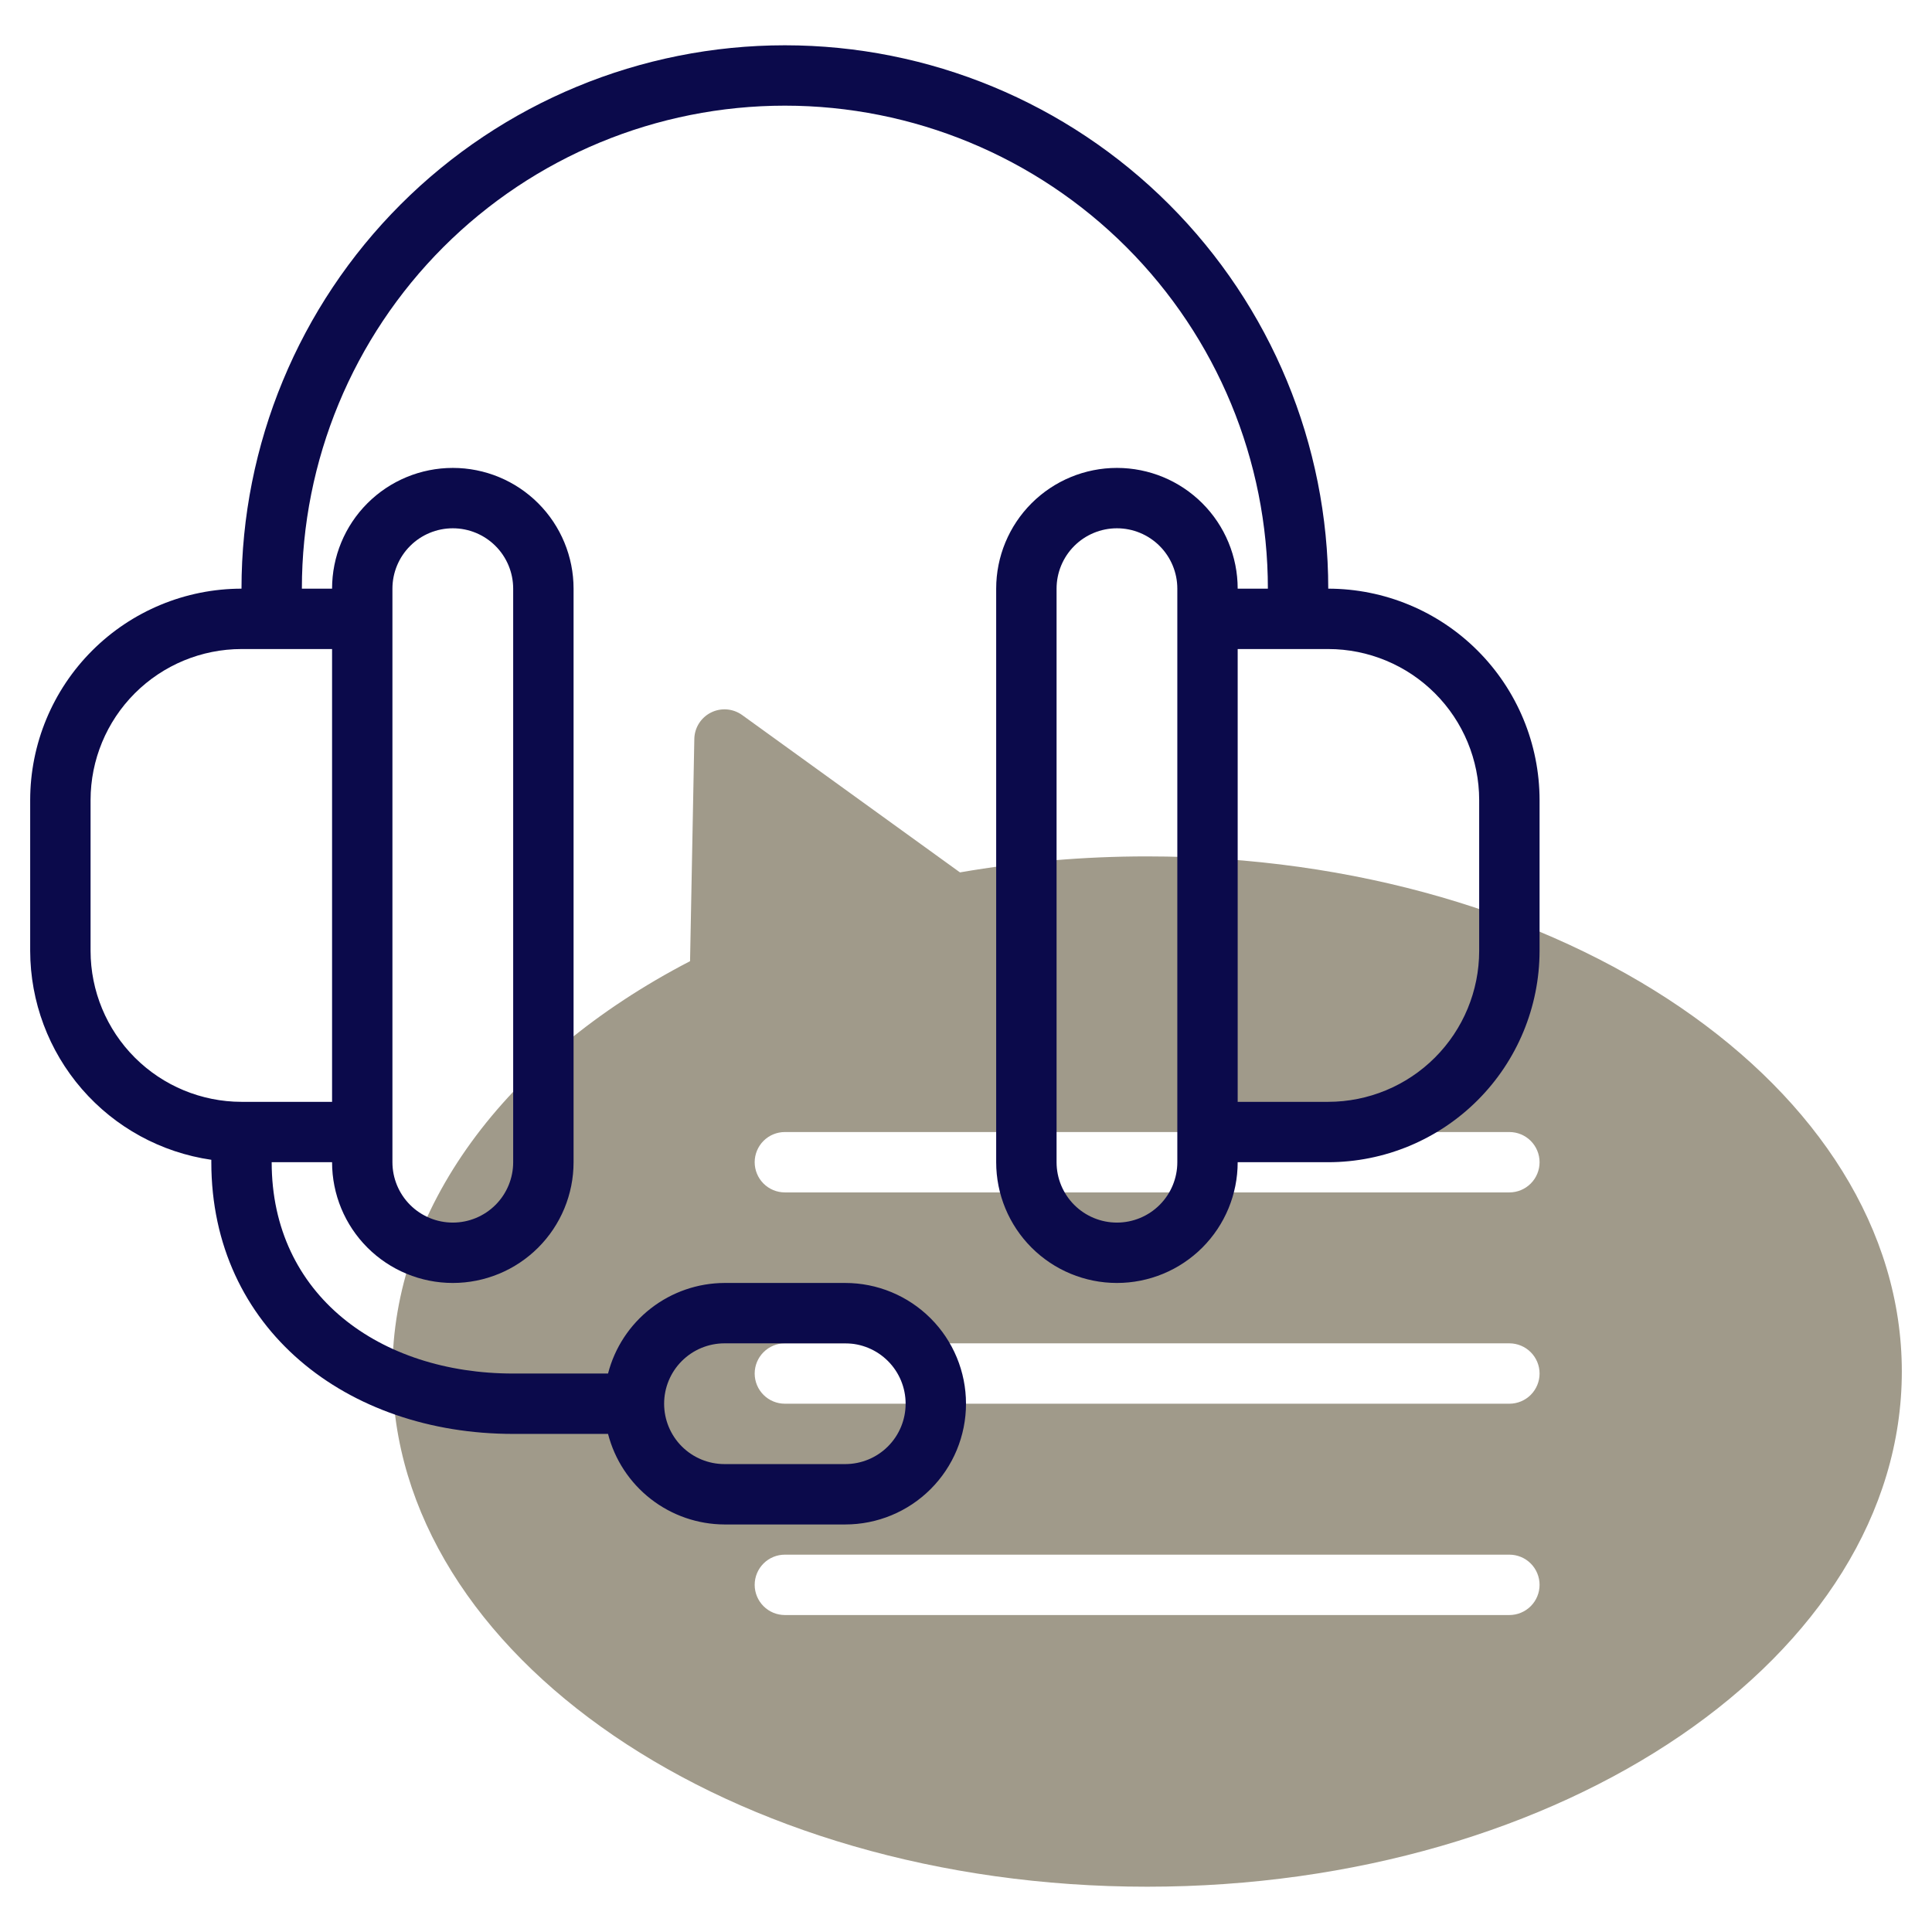 <?xml version="1.0" encoding="UTF-8"?>
<svg xmlns="http://www.w3.org/2000/svg" width="100" height="100" viewBox="0 0 100 100" fill="none">
  <path d="M59.375 44.327C56.128 44.325 52.887 44.602 49.688 45.155L38.419 37.014C38.187 36.846 37.914 36.744 37.629 36.721C37.344 36.697 37.058 36.752 36.802 36.88C36.547 37.007 36.331 37.203 36.178 37.444C36.026 37.686 35.942 37.966 35.938 38.252L35.717 49.75C26.052 54.764 20.312 62.656 20.312 70.991C20.312 85.694 37.836 97.656 59.375 97.656C80.914 97.656 98.438 85.694 98.438 70.991C98.438 56.288 80.914 44.327 59.375 44.327ZM78.125 83.594H40.625C40.211 83.594 39.813 83.429 39.52 83.136C39.227 82.843 39.062 82.446 39.062 82.031C39.062 81.617 39.227 81.219 39.52 80.926C39.813 80.633 40.211 80.469 40.625 80.469H78.125C78.539 80.469 78.937 80.633 79.23 80.926C79.523 81.219 79.688 81.617 79.688 82.031C79.688 82.446 79.523 82.843 79.23 83.136C78.937 83.429 78.539 83.594 78.125 83.594ZM78.125 72.656H40.625C40.211 72.656 39.813 72.492 39.52 72.199C39.227 71.906 39.062 71.508 39.062 71.094C39.062 70.679 39.227 70.282 39.52 69.989C39.813 69.696 40.211 69.531 40.625 69.531H78.125C78.539 69.531 78.937 69.696 79.23 69.989C79.523 70.282 79.688 70.679 79.688 71.094C79.688 71.508 79.523 71.906 79.23 72.199C78.937 72.492 78.539 72.656 78.125 72.656ZM78.125 61.719H40.625C40.211 61.719 39.813 61.554 39.52 61.261C39.227 60.968 39.062 60.571 39.062 60.156C39.062 59.742 39.227 59.344 39.52 59.051C39.813 58.758 40.211 58.594 40.625 58.594H78.125C78.539 58.594 78.937 58.758 79.23 59.051C79.523 59.344 79.688 59.742 79.688 60.156C79.688 60.571 79.523 60.968 79.23 61.261C78.937 61.554 78.539 61.719 78.125 61.719Z" fill="#A09A8A"></path>
  <path d="M1.562 41.406V49.219C1.568 51.846 2.517 54.384 4.239 56.369C5.96 58.354 8.337 59.654 10.938 60.031V60.156C10.938 68.772 17.947 74.219 26.562 74.219H31.472C31.817 75.556 32.596 76.742 33.687 77.59C34.778 78.438 36.118 78.901 37.5 78.906H43.75C45.408 78.906 46.997 78.248 48.169 77.076C49.342 75.904 50 74.314 50 72.656C50 70.999 49.342 69.409 48.169 68.237C46.997 67.065 45.408 66.406 43.75 66.406H37.5C36.118 66.411 34.778 66.874 33.687 67.722C32.596 68.57 31.817 69.756 31.472 71.094H26.562C19.67 71.094 14.062 67.048 14.062 60.156H17.188C17.188 61.814 17.846 63.404 19.018 64.576C20.19 65.748 21.78 66.406 23.438 66.406C25.095 66.406 26.685 65.748 27.857 64.576C29.029 63.404 29.688 61.814 29.688 60.156V30.469C29.688 28.811 29.029 27.221 27.857 26.049C26.685 24.877 25.095 24.219 23.438 24.219C21.78 24.219 20.19 24.877 19.018 26.049C17.846 27.221 17.188 28.811 17.188 30.469H15.625C15.625 23.838 18.259 17.48 22.947 12.791C27.636 8.103 33.995 5.469 40.625 5.469C47.255 5.469 53.614 8.103 58.303 12.791C62.991 17.48 65.625 23.838 65.625 30.469H64.062C64.062 28.811 63.404 27.221 62.232 26.049C61.06 24.877 59.47 24.219 57.812 24.219C56.155 24.219 54.565 24.877 53.393 26.049C52.221 27.221 51.562 28.811 51.562 30.469V60.156C51.562 61.814 52.221 63.404 53.393 64.576C54.565 65.748 56.155 66.406 57.812 66.406C59.47 66.406 61.06 65.748 62.232 64.576C63.404 63.404 64.062 61.814 64.062 60.156H68.75C71.65 60.153 74.43 58.999 76.48 56.949C78.531 54.899 79.684 52.118 79.688 49.219V41.406C79.684 38.507 78.531 35.726 76.48 33.676C74.43 31.625 71.65 30.472 68.75 30.469C68.75 23.009 65.787 15.856 60.512 10.581C55.238 5.307 48.084 2.344 40.625 2.344C33.166 2.344 26.012 5.307 20.738 10.581C15.463 15.856 12.5 23.009 12.5 30.469C9.6 30.472 6.82 31.625 4.77 33.676C2.719 35.726 1.566 38.507 1.562 41.406ZM60.938 60.156C60.938 60.985 60.608 61.78 60.022 62.366C59.436 62.952 58.641 63.281 57.812 63.281C56.984 63.281 56.189 62.952 55.603 62.366C55.017 61.78 54.688 60.985 54.688 60.156V30.469C54.688 29.64 55.017 28.845 55.603 28.259C56.189 27.673 56.984 27.344 57.812 27.344C58.641 27.344 59.436 27.673 60.022 28.259C60.608 28.845 60.938 29.64 60.938 30.469V60.156ZM68.75 33.594C70.821 33.596 72.807 34.42 74.272 35.885C75.736 37.349 76.56 39.335 76.562 41.406V49.219C76.56 51.29 75.736 53.276 74.272 54.74C72.807 56.205 70.821 57.029 68.75 57.031H64.062V33.594H68.75ZM34.375 72.656C34.375 71.827 34.704 71.033 35.29 70.447C35.876 69.861 36.671 69.531 37.5 69.531H43.75C44.579 69.531 45.374 69.861 45.96 70.447C46.546 71.033 46.875 71.827 46.875 72.656C46.875 73.485 46.546 74.28 45.96 74.866C45.374 75.452 44.579 75.781 43.75 75.781H37.5C36.671 75.781 35.876 75.452 35.29 74.866C34.704 74.28 34.375 73.485 34.375 72.656ZM20.312 30.469C20.312 29.64 20.642 28.845 21.228 28.259C21.814 27.673 22.609 27.344 23.438 27.344C24.266 27.344 25.061 27.673 25.647 28.259C26.233 28.845 26.562 29.64 26.562 30.469V60.156C26.562 60.985 26.233 61.78 25.647 62.366C25.061 62.952 24.266 63.281 23.438 63.281C22.609 63.281 21.814 62.952 21.228 62.366C20.642 61.78 20.312 60.985 20.312 60.156V30.469ZM4.688 41.406C4.69 39.335 5.514 37.349 6.978 35.885C8.443 34.42 10.429 33.596 12.5 33.594H17.188V57.031H12.5C10.429 57.029 8.443 56.205 6.978 54.74C5.514 53.276 4.69 51.29 4.688 49.219V41.406Z" fill="#0B0A4B"></path>
</svg>
